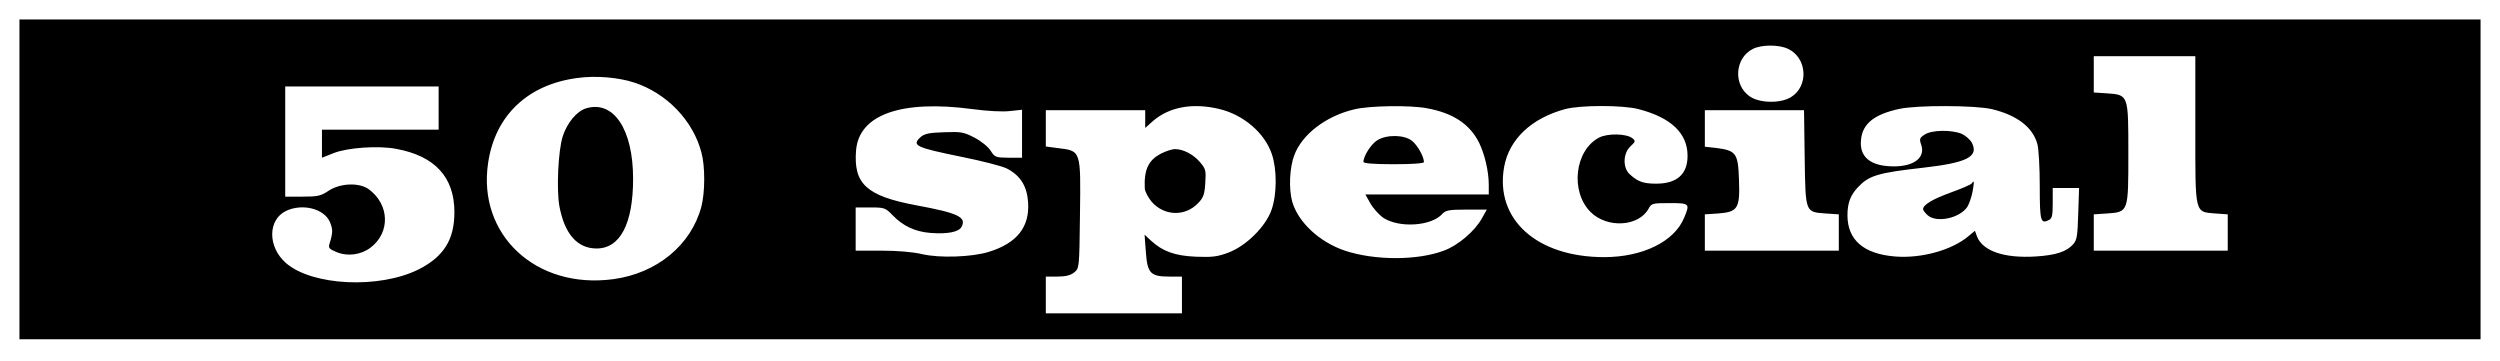 <?xml version="1.0" standalone="no"?>
<!DOCTYPE svg PUBLIC "-//W3C//DTD SVG 20010904//EN"
 "http://www.w3.org/TR/2001/REC-SVG-20010904/DTD/svg10.dtd">
<svg version="1.0" xmlns="http://www.w3.org/2000/svg"
 width="1157pt" height="167pt" viewBox="0 0 1157 167"
 preserveAspectRatio="xMidYMid meet">
<g transform="translate(0,167) scale(0.1,-0.1)"
fill="#000000" stroke="none">
<path d="M90 840 l0 -740 5695 0 5695 0 0 740 0 740 -5695 0 -5695 0 0 -740z
m8185 604 c89 -42 97 -173 13 -224 -48 -29 -143 -28 -189 3 -79 53 -71 179 14
221 41 20 120 20 162 0z m1885 -373 c0 -395 -4 -381 93 -389 l57 -4 0 -84 0
-84 -310 0 -310 0 0 84 0 84 61 4 c100 7 99 6 99 278 0 272 1 271 -99 278
l-61 4 0 84 0 84 235 0 235 0 0 -339z m-7225 217 c150 -49 272 -175 311 -323
18 -65 17 -186 0 -251 -47 -178 -206 -309 -408 -336 -357 -48 -629 205 -579
538 32 219 183 363 413 393 84 12 190 3 263 -21z m-905 -118 l0 -100 -270 0
-270 0 0 -65 0 -65 53 21 c64 26 209 36 291 20 179 -33 269 -131 269 -293 0
-127 -49 -205 -164 -264 -183 -92 -495 -77 -616 29 -85 75 -84 200 1 241 76
36 177 10 203 -52 14 -34 14 -48 -2 -100 -6 -19 -2 -24 31 -38 52 -22 114 -14
159 20 92 70 88 199 -8 270 -44 32 -131 29 -185 -6 -37 -25 -51 -28 -122 -28
l-80 0 0 255 0 255 355 0 355 0 0 -100z m2471 -5 c67 -9 138 -13 172 -9 l57 6
0 -111 0 -111 -62 0 c-60 1 -64 2 -83 32 -11 18 -44 45 -75 61 -50 26 -62 28
-141 25 -68 -2 -91 -7 -108 -22 -43 -39 -26 -48 190 -92 94 -19 188 -43 209
-54 62 -32 93 -81 98 -156 8 -115 -52 -190 -183 -230 -79 -24 -228 -29 -308
-10 -43 10 -113 16 -188 16 l-119 0 0 100 0 100 68 0 c65 0 70 -2 103 -36 48
-50 103 -76 175 -82 79 -6 131 4 144 28 24 45 -15 64 -210 100 -230 43 -291
99 -278 255 14 165 210 234 539 190z m1140 1 c113 -26 212 -111 245 -209 24
-70 24 -186 -1 -257 -26 -77 -117 -168 -200 -199 -50 -19 -75 -22 -150 -19
-98 4 -155 25 -209 75 l-29 27 6 -80 c7 -99 22 -114 108 -114 l59 0 0 -85 0
-85 -315 0 -315 0 0 85 0 85 54 0 c38 0 61 6 77 19 24 19 24 21 27 262 4 308
6 300 -105 314 l-53 7 0 84 0 84 230 0 230 0 0 -41 0 -41 36 32 c75 65 183 85
305 56z m963 3 c120 -22 197 -72 241 -159 26 -53 45 -133 45 -195 l0 -45 -286
0 -285 0 23 -41 c13 -23 40 -53 60 -67 73 -48 222 -39 273 18 16 17 31 20 112
20 l94 0 -23 -41 c-33 -59 -110 -125 -176 -149 -122 -46 -319 -46 -458 0 -118
40 -217 132 -244 228 -16 60 -12 156 10 214 36 96 146 181 278 212 69 17 257
20 336 5z m979 -4 c151 -39 227 -112 227 -216 0 -85 -49 -129 -145 -129 -59 0
-85 9 -122 43 -34 30 -32 98 3 130 23 21 24 25 9 37 -27 22 -115 24 -155 3
-112 -59 -134 -249 -39 -344 77 -77 224 -68 269 16 13 24 18 25 97 25 93 0 95
-2 67 -68 -45 -110 -192 -182 -370 -182 -312 0 -506 175 -463 417 23 128 125
225 282 268 71 19 267 19 340 0z m1635 0 c117 -28 190 -84 211 -162 6 -21 11
-108 11 -195 0 -163 4 -176 43 -156 14 7 17 22 17 78 l0 70 61 0 61 0 -4 -119
c-3 -102 -6 -122 -23 -141 -31 -35 -80 -51 -174 -57 -146 -9 -246 25 -272 94
l-9 25 -30 -25 c-77 -65 -219 -104 -340 -94 -146 12 -220 77 -220 191 0 56 14
93 48 129 52 55 91 67 304 91 202 23 256 51 224 115 -8 15 -30 34 -48 42 -47
19 -138 18 -171 -4 -23 -15 -25 -20 -16 -46 21 -59 -31 -101 -126 -101 -109 0
-162 44 -152 126 8 72 61 115 177 140 80 18 351 17 428 -1z m-866 -225 c4
-256 2 -251 98 -258 l60 -4 0 -84 0 -84 -310 0 -310 0 0 84 0 84 61 4 c92 7
102 23 97 156 -4 122 -13 135 -103 147 l-55 6 0 85 0 84 229 0 230 0 3 -220z"/>
<path d="M2714 1169 c-44 -12 -90 -68 -110 -131 -21 -68 -29 -246 -15 -323 24
-128 83 -195 172 -195 109 0 169 114 169 323 0 228 -90 363 -216 326z"/>
<path d="M5375 960 c-60 -30 -81 -75 -77 -162 1 -15 16 -43 33 -63 58 -65 154
-68 214 -5 24 25 30 40 33 93 4 57 2 66 -24 96 -30 36 -78 61 -116 61 -13 0
-41 -9 -63 -20z"/>
<path d="M6374 1021 c-28 -17 -64 -73 -64 -100 0 -7 45 -11 140 -11 90 0 140
4 140 10 0 25 -30 78 -55 98 -36 29 -117 30 -161 3z"/>
<path d="M9125 821 c-3 -5 -47 -24 -97 -42 -85 -31 -128 -57 -128 -77 0 -5 9
-17 21 -28 41 -37 149 -14 184 39 8 13 19 44 24 70 8 46 8 56 -4 38z"/>
</g>
</svg>
